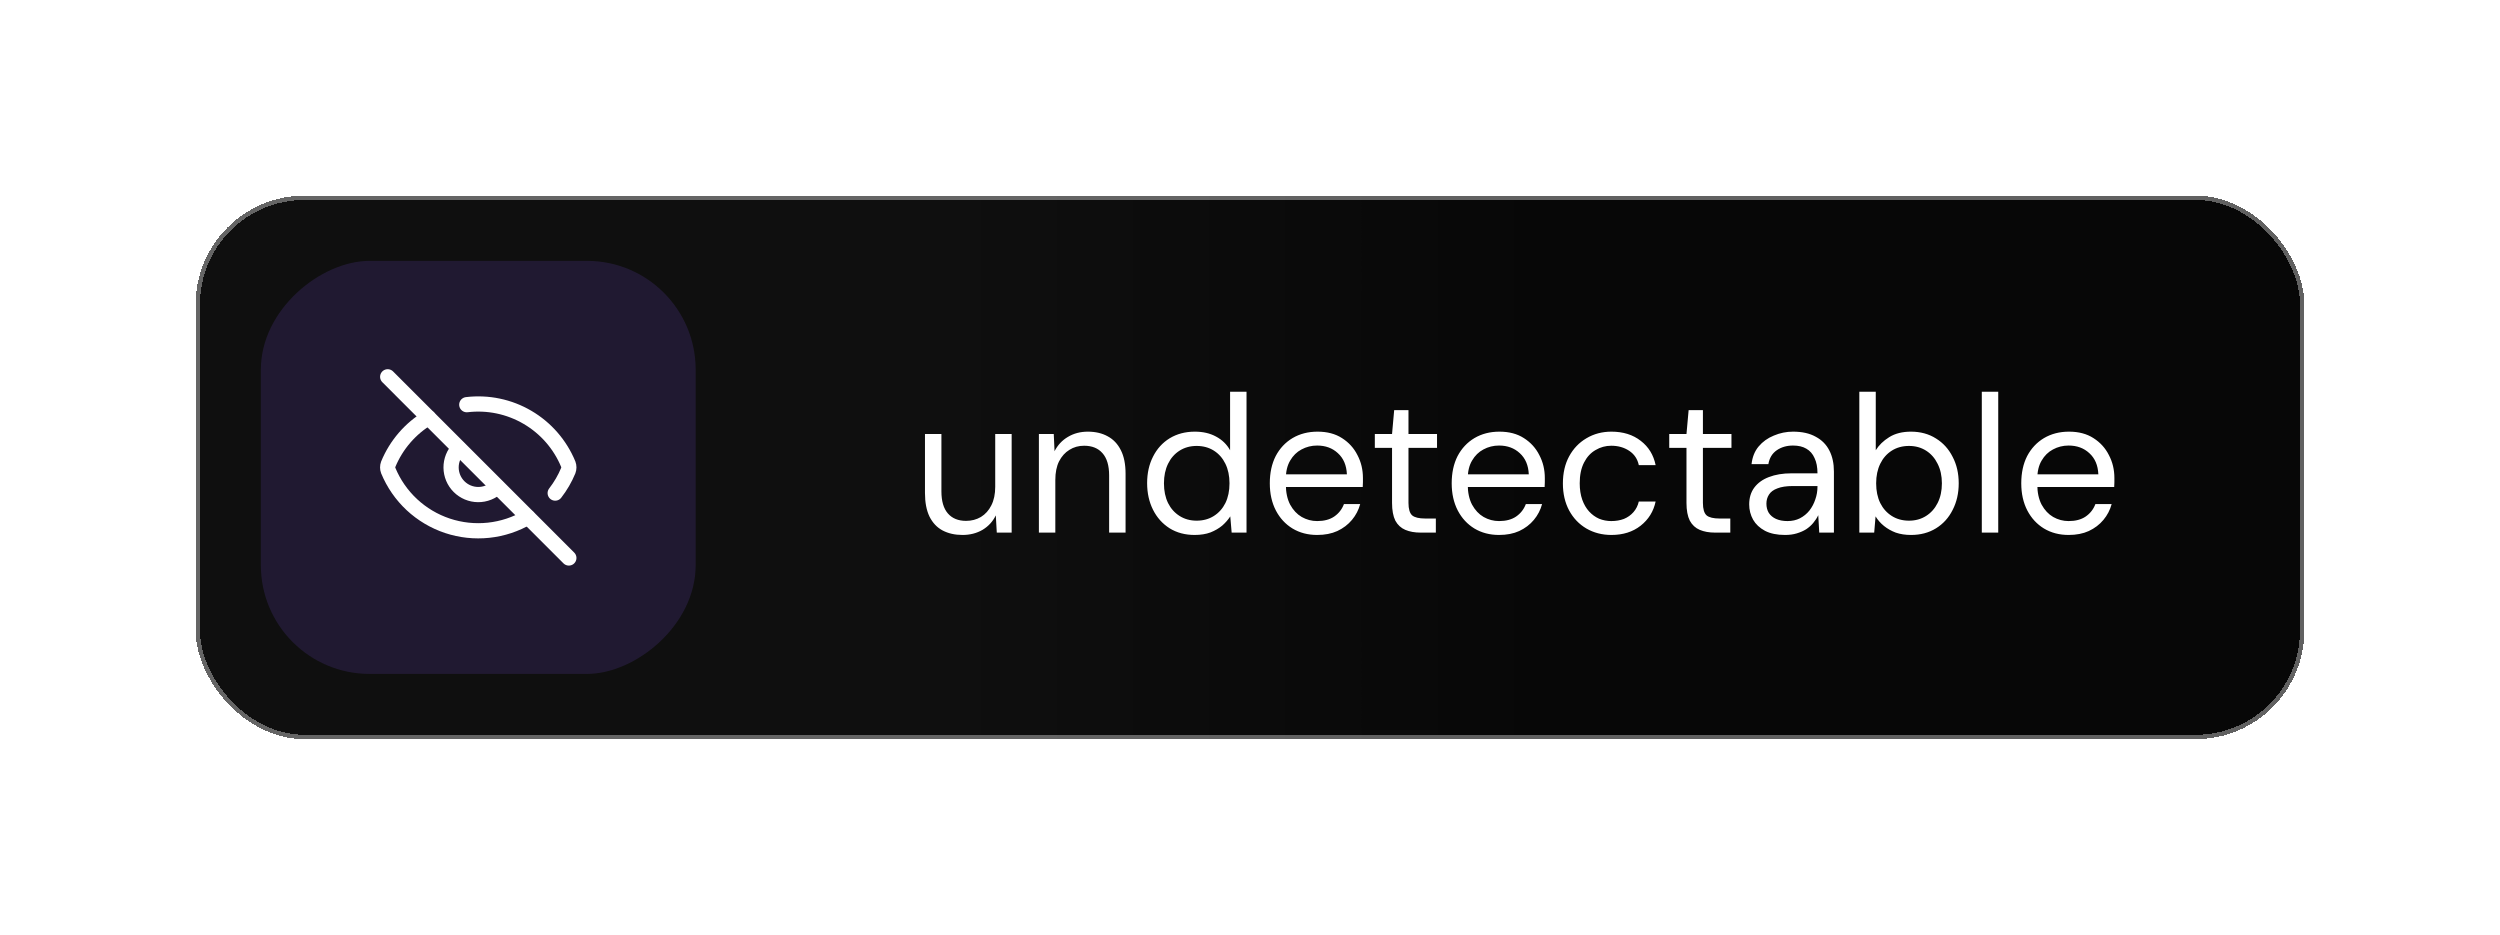 <svg width="115" height="43" viewBox="0 0 115 43" fill="none" xmlns="http://www.w3.org/2000/svg">
<g filter="url(#filter0_d_15_483)">
<rect x="9" y="5" width="97" height="25" rx="5" fill="#0F0F0F" shape-rendering="crispEdges"/>
<rect x="9" y="5" width="97" height="25" rx="5" fill="url(#paint0_linear_15_483)" fill-opacity="0.5" shape-rendering="crispEdges"/>
<rect x="9.1" y="5.1" width="96.8" height="24.8" rx="4.9" stroke="white" stroke-opacity="0.2" stroke-width="0.2" shape-rendering="crispEdges"/>
<rect x="9.1" y="5.1" width="96.8" height="24.8" rx="4.9" stroke="white" stroke-opacity="0.2" stroke-width="0.2" shape-rendering="crispEdges"/>
<rect x="12" y="27" width="19" height="20" rx="5" transform="rotate(-90 12 27)" fill="#573B99" fill-opacity="0.25"/>
<g clip-path="url(#clip0_15_483)">
<path d="M21.472 14.615C22.443 14.499 23.424 14.704 24.267 15.199C25.111 15.694 25.768 16.451 26.141 17.355C26.176 17.448 26.176 17.551 26.141 17.645C25.988 18.016 25.785 18.365 25.539 18.682" stroke="white" stroke-width="0.7" stroke-linecap="round" stroke-linejoin="round"/>
<path d="M22.868 18.399C22.633 18.627 22.317 18.753 21.989 18.75C21.661 18.747 21.348 18.616 21.116 18.384C20.884 18.152 20.753 17.839 20.75 17.511C20.747 17.183 20.873 16.867 21.101 16.632" stroke="white" stroke-width="0.7" stroke-linecap="round" stroke-linejoin="round"/>
<path d="M24.283 19.791C23.73 20.119 23.113 20.323 22.475 20.391C21.836 20.459 21.19 20.389 20.581 20.186C19.971 19.982 19.413 19.65 18.943 19.212C18.474 18.773 18.104 18.239 17.859 17.645C17.824 17.552 17.824 17.449 17.859 17.355C18.229 16.459 18.878 15.707 19.712 15.212" stroke="white" stroke-width="0.7" stroke-linecap="round" stroke-linejoin="round"/>
<path d="M17.834 13.333L26.167 21.667" stroke="white" stroke-width="0.7" stroke-linecap="round" stroke-linejoin="round"/>
</g>
<path d="M44.277 20.608C43.929 20.608 43.623 20.539 43.359 20.401C43.101 20.263 42.9 20.05 42.756 19.762C42.618 19.474 42.549 19.114 42.549 18.682V15.964H43.305V18.601C43.305 19.051 43.404 19.39 43.602 19.618C43.8 19.846 44.079 19.96 44.439 19.96C44.691 19.96 44.919 19.9 45.123 19.78C45.327 19.654 45.486 19.477 45.6 19.249C45.72 19.015 45.78 18.73 45.78 18.394V15.964H46.536V20.5H45.852L45.807 19.708C45.669 19.99 45.465 20.212 45.195 20.374C44.925 20.53 44.619 20.608 44.277 20.608ZM47.789 20.5V15.964H48.473L48.509 16.756C48.653 16.474 48.857 16.255 49.121 16.099C49.391 15.937 49.697 15.856 50.039 15.856C50.393 15.856 50.699 15.928 50.957 16.072C51.215 16.21 51.416 16.423 51.56 16.711C51.704 16.993 51.776 17.353 51.776 17.791V20.5H51.02V17.872C51.02 17.416 50.918 17.074 50.714 16.846C50.516 16.618 50.234 16.504 49.868 16.504C49.616 16.504 49.391 16.567 49.193 16.693C48.995 16.813 48.836 16.99 48.716 17.224C48.602 17.452 48.545 17.737 48.545 18.079V20.5H47.789ZM54.955 20.608C54.517 20.608 54.133 20.506 53.803 20.302C53.473 20.092 53.218 19.807 53.038 19.447C52.858 19.087 52.768 18.679 52.768 18.223C52.768 17.767 52.858 17.362 53.038 17.008C53.218 16.648 53.473 16.366 53.803 16.162C54.139 15.958 54.526 15.856 54.964 15.856C55.336 15.856 55.66 15.931 55.936 16.081C56.218 16.231 56.434 16.441 56.584 16.711V14.02H57.34V20.5H56.656L56.593 19.753C56.497 19.903 56.374 20.044 56.224 20.176C56.074 20.302 55.894 20.407 55.684 20.491C55.474 20.569 55.231 20.608 54.955 20.608ZM55.045 19.951C55.345 19.951 55.609 19.879 55.837 19.735C56.065 19.591 56.242 19.393 56.368 19.141C56.494 18.883 56.557 18.58 56.557 18.232C56.557 17.89 56.494 17.59 56.368 17.332C56.242 17.074 56.065 16.873 55.837 16.729C55.609 16.585 55.345 16.513 55.045 16.513C54.751 16.513 54.49 16.585 54.262 16.729C54.034 16.873 53.857 17.074 53.731 17.332C53.605 17.59 53.542 17.89 53.542 18.232C53.542 18.58 53.605 18.883 53.731 19.141C53.857 19.393 54.034 19.591 54.262 19.735C54.49 19.879 54.751 19.951 55.045 19.951ZM60.589 20.608C60.163 20.608 59.785 20.509 59.455 20.311C59.131 20.113 58.876 19.837 58.69 19.483C58.504 19.123 58.411 18.706 58.411 18.232C58.411 17.752 58.501 17.335 58.681 16.981C58.867 16.627 59.125 16.351 59.455 16.153C59.791 15.955 60.175 15.856 60.607 15.856C61.051 15.856 61.426 15.955 61.732 16.153C62.044 16.351 62.281 16.612 62.443 16.936C62.611 17.254 62.695 17.605 62.695 17.989C62.695 18.049 62.695 18.112 62.695 18.178C62.695 18.244 62.692 18.319 62.686 18.403H58.978V17.818H61.957C61.939 17.404 61.801 17.08 61.543 16.846C61.291 16.612 60.973 16.495 60.589 16.495C60.331 16.495 60.091 16.555 59.869 16.675C59.653 16.789 59.479 16.96 59.347 17.188C59.215 17.41 59.149 17.689 59.149 18.025V18.277C59.149 18.649 59.215 18.961 59.347 19.213C59.485 19.465 59.662 19.654 59.878 19.78C60.1 19.906 60.337 19.969 60.589 19.969C60.907 19.969 61.168 19.9 61.372 19.762C61.582 19.618 61.732 19.426 61.822 19.186H62.569C62.497 19.456 62.371 19.699 62.191 19.915C62.011 20.131 61.786 20.302 61.516 20.428C61.252 20.548 60.943 20.608 60.589 20.608ZM65.347 20.5C65.078 20.5 64.844 20.458 64.645 20.374C64.448 20.29 64.294 20.149 64.186 19.951C64.085 19.747 64.034 19.474 64.034 19.132V16.603H63.242V15.964H64.034L64.132 14.866H64.79V15.964H66.103V16.603H64.79V19.132C64.79 19.414 64.847 19.606 64.96 19.708C65.075 19.804 65.275 19.852 65.564 19.852H66.049V20.5H65.347ZM68.956 20.608C68.53 20.608 68.152 20.509 67.822 20.311C67.498 20.113 67.243 19.837 67.057 19.483C66.871 19.123 66.778 18.706 66.778 18.232C66.778 17.752 66.868 17.335 67.048 16.981C67.234 16.627 67.492 16.351 67.822 16.153C68.158 15.955 68.542 15.856 68.974 15.856C69.418 15.856 69.793 15.955 70.099 16.153C70.411 16.351 70.648 16.612 70.81 16.936C70.978 17.254 71.062 17.605 71.062 17.989C71.062 18.049 71.062 18.112 71.062 18.178C71.062 18.244 71.059 18.319 71.053 18.403H67.345V17.818H70.324C70.306 17.404 70.168 17.08 69.91 16.846C69.658 16.612 69.34 16.495 68.956 16.495C68.698 16.495 68.458 16.555 68.236 16.675C68.02 16.789 67.846 16.96 67.714 17.188C67.582 17.41 67.516 17.689 67.516 18.025V18.277C67.516 18.649 67.582 18.961 67.714 19.213C67.852 19.465 68.029 19.654 68.245 19.78C68.467 19.906 68.704 19.969 68.956 19.969C69.274 19.969 69.535 19.9 69.739 19.762C69.949 19.618 70.099 19.426 70.189 19.186H70.936C70.864 19.456 70.738 19.699 70.558 19.915C70.378 20.131 70.153 20.302 69.883 20.428C69.619 20.548 69.31 20.608 68.956 20.608ZM74.125 20.608C73.699 20.608 73.315 20.509 72.973 20.311C72.637 20.113 72.373 19.837 72.181 19.483C71.989 19.123 71.893 18.709 71.893 18.241C71.893 17.761 71.989 17.344 72.181 16.99C72.373 16.636 72.637 16.36 72.973 16.162C73.315 15.958 73.699 15.856 74.125 15.856C74.665 15.856 75.115 15.997 75.475 16.279C75.835 16.555 76.063 16.927 76.159 17.395H75.385C75.325 17.113 75.178 16.894 74.944 16.738C74.71 16.582 74.434 16.504 74.116 16.504C73.858 16.504 73.618 16.57 73.396 16.702C73.174 16.828 72.997 17.02 72.865 17.278C72.733 17.536 72.667 17.854 72.667 18.232C72.667 18.514 72.706 18.766 72.784 18.988C72.862 19.204 72.967 19.384 73.099 19.528C73.231 19.672 73.384 19.783 73.558 19.861C73.738 19.933 73.924 19.969 74.116 19.969C74.332 19.969 74.527 19.936 74.701 19.87C74.875 19.798 75.022 19.693 75.142 19.555C75.262 19.417 75.343 19.255 75.385 19.069H76.159C76.063 19.525 75.832 19.897 75.466 20.185C75.106 20.467 74.659 20.608 74.125 20.608ZM78.891 20.5C78.621 20.5 78.388 20.458 78.189 20.374C77.992 20.29 77.838 20.149 77.731 19.951C77.629 19.747 77.578 19.474 77.578 19.132V16.603H76.785V15.964H77.578L77.677 14.866H78.334V15.964H79.647V16.603H78.334V19.132C78.334 19.414 78.391 19.606 78.504 19.708C78.618 19.804 78.82 19.852 79.108 19.852H79.594V20.5H78.891ZM82.11 20.608C81.744 20.608 81.438 20.545 81.192 20.419C80.946 20.287 80.763 20.116 80.643 19.906C80.523 19.69 80.463 19.456 80.463 19.204C80.463 18.898 80.541 18.64 80.697 18.43C80.859 18.214 81.084 18.052 81.372 17.944C81.666 17.83 82.011 17.773 82.407 17.773H83.604C83.604 17.491 83.559 17.257 83.469 17.071C83.385 16.879 83.259 16.735 83.091 16.639C82.929 16.543 82.725 16.495 82.479 16.495C82.191 16.495 81.942 16.567 81.732 16.711C81.522 16.855 81.393 17.068 81.345 17.35H80.571C80.607 17.026 80.715 16.756 80.895 16.54C81.081 16.318 81.315 16.15 81.597 16.036C81.879 15.916 82.173 15.856 82.479 15.856C82.899 15.856 83.247 15.934 83.523 16.09C83.805 16.24 84.015 16.453 84.153 16.729C84.291 16.999 84.36 17.32 84.36 17.692V20.5H83.685L83.64 19.699C83.58 19.825 83.502 19.945 83.406 20.059C83.316 20.167 83.208 20.263 83.082 20.347C82.956 20.425 82.812 20.488 82.65 20.536C82.494 20.584 82.314 20.608 82.11 20.608ZM82.227 19.969C82.437 19.969 82.626 19.927 82.794 19.843C82.968 19.753 83.115 19.633 83.235 19.483C83.355 19.327 83.445 19.156 83.505 18.97C83.571 18.784 83.604 18.589 83.604 18.385V18.358H82.47C82.176 18.358 81.939 18.394 81.759 18.466C81.579 18.532 81.45 18.628 81.372 18.754C81.294 18.874 81.255 19.012 81.255 19.168C81.255 19.33 81.291 19.471 81.363 19.591C81.441 19.711 81.552 19.804 81.696 19.87C81.846 19.936 82.023 19.969 82.227 19.969ZM87.905 20.608C87.647 20.608 87.413 20.572 87.203 20.5C86.999 20.422 86.819 20.32 86.663 20.194C86.507 20.068 86.378 19.921 86.276 19.753L86.213 20.5H85.529V14.02H86.285V16.711C86.429 16.477 86.636 16.276 86.906 16.108C87.176 15.94 87.509 15.856 87.905 15.856C88.343 15.856 88.727 15.961 89.057 16.171C89.387 16.375 89.642 16.657 89.822 17.017C90.008 17.371 90.101 17.776 90.101 18.232C90.101 18.688 90.008 19.096 89.822 19.456C89.642 19.816 89.387 20.098 89.057 20.302C88.727 20.506 88.343 20.608 87.905 20.608ZM87.815 19.951C88.109 19.951 88.37 19.879 88.598 19.735C88.826 19.591 89.003 19.393 89.129 19.141C89.261 18.883 89.327 18.58 89.327 18.232C89.327 17.89 89.261 17.59 89.129 17.332C89.003 17.074 88.826 16.873 88.598 16.729C88.37 16.585 88.109 16.513 87.815 16.513C87.515 16.513 87.251 16.585 87.023 16.729C86.795 16.873 86.618 17.074 86.492 17.332C86.366 17.59 86.303 17.89 86.303 18.232C86.303 18.58 86.366 18.883 86.492 19.141C86.618 19.393 86.795 19.591 87.023 19.735C87.251 19.879 87.515 19.951 87.815 19.951ZM91.163 20.5V14.02H91.919V20.5H91.163ZM95.156 20.608C94.73 20.608 94.352 20.509 94.022 20.311C93.698 20.113 93.443 19.837 93.257 19.483C93.071 19.123 92.978 18.706 92.978 18.232C92.978 17.752 93.068 17.335 93.248 16.981C93.434 16.627 93.692 16.351 94.022 16.153C94.358 15.955 94.742 15.856 95.174 15.856C95.618 15.856 95.993 15.955 96.299 16.153C96.611 16.351 96.848 16.612 97.01 16.936C97.178 17.254 97.262 17.605 97.262 17.989C97.262 18.049 97.262 18.112 97.262 18.178C97.262 18.244 97.259 18.319 97.253 18.403H93.545V17.818H96.524C96.506 17.404 96.368 17.08 96.11 16.846C95.858 16.612 95.54 16.495 95.156 16.495C94.898 16.495 94.658 16.555 94.436 16.675C94.22 16.789 94.046 16.96 93.914 17.188C93.782 17.41 93.716 17.689 93.716 18.025V18.277C93.716 18.649 93.782 18.961 93.914 19.213C94.052 19.465 94.229 19.654 94.445 19.78C94.667 19.906 94.904 19.969 95.156 19.969C95.474 19.969 95.735 19.9 95.939 19.762C96.149 19.618 96.299 19.426 96.389 19.186H97.136C97.064 19.456 96.938 19.699 96.758 19.915C96.578 20.131 96.353 20.302 96.083 20.428C95.819 20.548 95.51 20.608 95.156 20.608Z" fill="white"/>
</g>
<defs>
<filter id="filter0_d_15_483" x="0.7" y="0.7" width="113.6" height="41.6" filterUnits="userSpaceOnUse" color-interpolation-filters="sRGB">
<feFlood flood-opacity="0" result="BackgroundImageFix"/>
<feColorMatrix in="SourceAlpha" type="matrix" values="0 0 0 0 0 0 0 0 0 0 0 0 0 0 0 0 0 0 127 0" result="hardAlpha"/>
<feOffset dy="4"/>
<feGaussianBlur stdDeviation="4.15"/>
<feComposite in2="hardAlpha" operator="out"/>
<feColorMatrix type="matrix" values="0 0 0 0 0 0 0 0 0 0 0 0 0 0 0 0 0 0 0.25 0"/>
<feBlend mode="normal" in2="BackgroundImageFix" result="effect1_dropShadow_15_483"/>
<feBlend mode="normal" in="SourceGraphic" in2="effect1_dropShadow_15_483" result="shape"/>
</filter>
<linearGradient id="paint0_linear_15_483" x1="43.371" y1="17" x2="125.699" y2="17" gradientUnits="userSpaceOnUse">
<stop stop-opacity="0"/>
<stop offset="0.319"/>
</linearGradient>
<clipPath id="clip0_15_483">
<rect width="10" height="10" fill="white" transform="translate(17 12.5)"/>
</clipPath>
</defs>
</svg>
